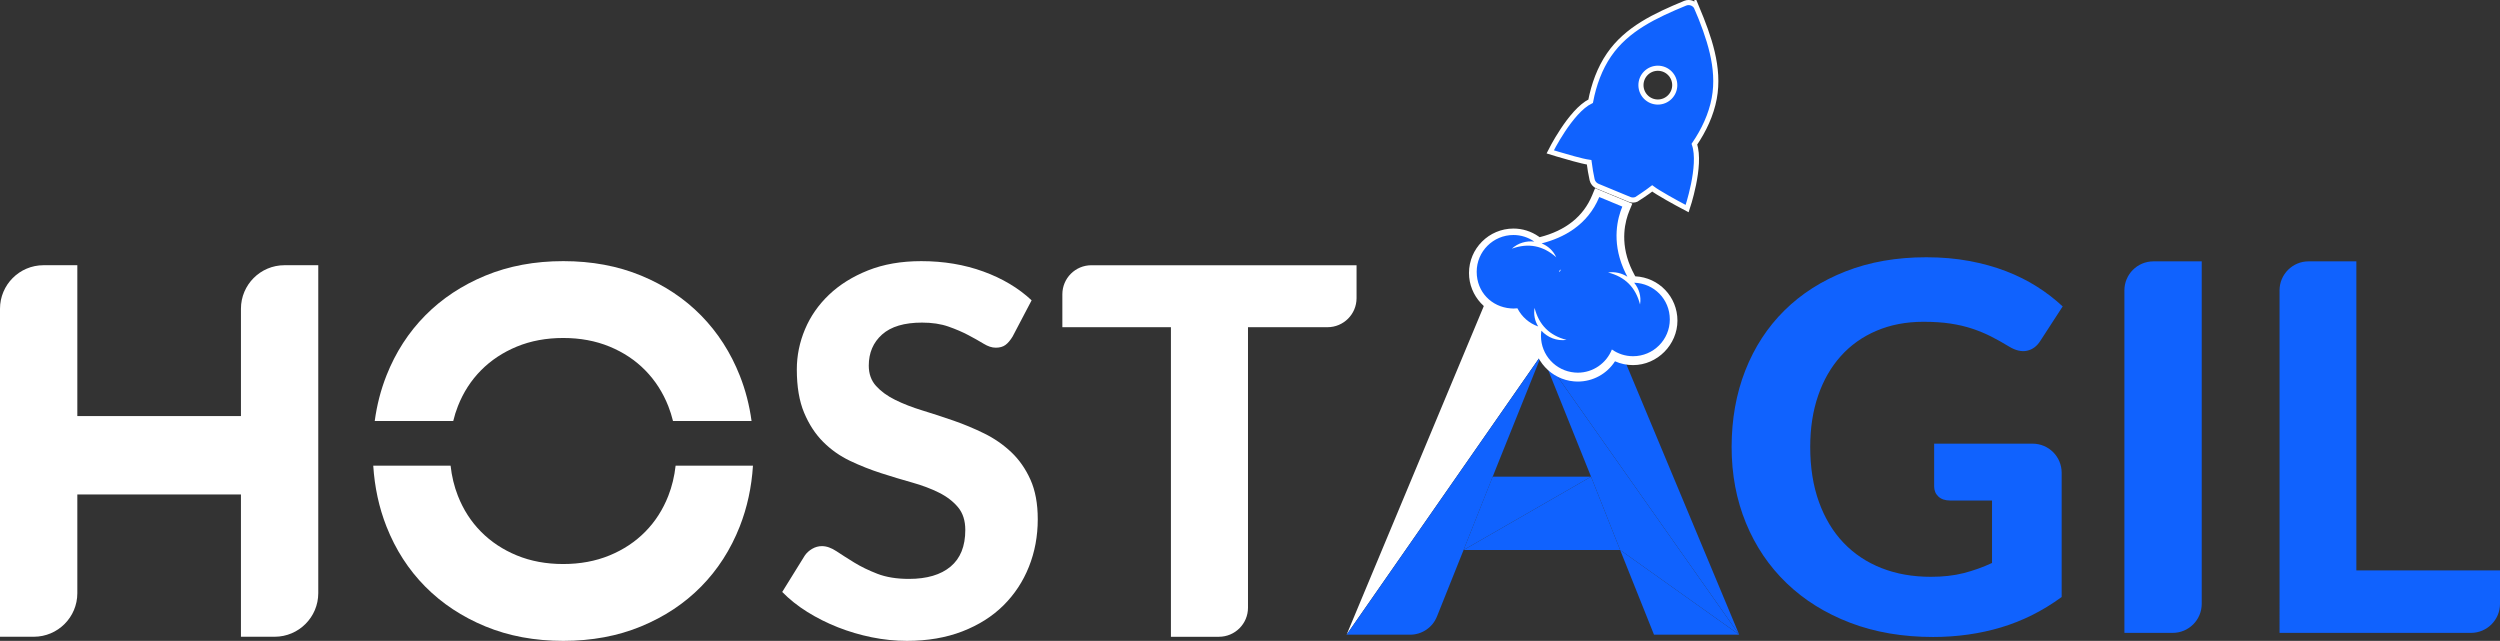 <svg xmlns="http://www.w3.org/2000/svg" id="uuid-47545323-a61c-435b-87c6-64f846e16ce9" viewBox="0 0 976.37 250.29"><rect x="0" y="0" width="976.37" height="250.29" fill="#333333" stroke="none"/><g id="uuid-b4f3ce38-f1b7-4046-b244-6e0daa816a41"><path d="m587.91,99.39l14.26,38.97,77.08,109.53-59.08-141.52c-1.76-4.22-5.89-6.97-10.46-6.97h-21.79Z" style="fill:#1062fe;"></path><polygon points="632.75 214.81 679.24 247.88 645.97 247.88 632.75 214.81" style="fill:#1062fe;"></polygon><polygon points="602.16 138.36 621.38 186.17 632.75 214.81 679.24 247.88 602.16 138.36" style="fill:#1062fe;"></polygon><polygon points="587.91 99.39 602.16 138.36 525.91 247.88 587.91 99.39" style="fill:#fff;"></polygon><path d="m550.71,247.88c4.62,0,8.77-2.81,10.49-7.1l10.39-25.97,12.96-32.61,17.62-43.85-76.25,109.53h24.8Z" style="fill:#1062fe;"></path><polygon points="621.38 186.17 632.75 214.81 571.58 214.81 621.38 186.17" style="fill:#1062fe;"></polygon><polygon points="582.95 186.17 571.58 214.81 621.38 186.17 582.95 186.17" style="fill:#1062fe;"></polygon><path d="m662.74,3.17c-.74-1.8-2.81-2.65-4.6-1.91-11.72,4.85-22.8,10.03-29.74,20.15-3.66,5.34-5.93,11.63-7.18,18.12-7.92,3.86-15.79,19.78-15.79,19.78,0,0,4.7,1.47,9.1,2.66,2.38.65,4.68,1.21,6.1,1.41.31,2.41.7,4.71,1.17,6.82.25,1.11,1.03,2.04,2.08,2.49l12.5,5.17c.87.36,1.84.36,2.7,0,.18-.07,4.28-2.79,6.19-4.28.58.44,1.4.97,2.33,1.55,4.32,2.68,11.31,6.34,11.31,6.34,0,0,5.71-16.81,2.83-25.15,3.72-5.47,6.57-11.52,7.75-17.88,2.26-12.06-2.09-24.06-6.75-35.29Zm-15.27,36.68c-3.65,0-6.6-2.95-6.6-6.6s2.95-6.6,6.6-6.6,6.6,2.96,6.6,6.6-2.95,6.6-6.6,6.6Z" style="fill:#1062fe; stroke:#fff; stroke-miterlimit:10; stroke-width:2px;"></path><path d="m616.16,149.02c-.49,0-.96-.03-1.44-.07-8.93-.74-15.92-8.33-15.92-17.29,0-.38.02-.77.05-1.18-3.25-1.33-5.99-3.59-7.91-6.5-.42,0-.84-.03-1.25-.07-8.96-.7-15.98-8.3-15.98-17.29,0-9.57,7.79-17.36,17.36-17.36,3.52,0,6.93,1.07,9.85,3.1l.39.27h.01c10.17-2.58,17.06-8.09,20.49-16.36l1.15-2.77,14.54,6.03-1.15,2.77c-1.63,3.92-3.74,11.96.37,21.7.42,1,.92,2.05,1.5,3.12l.42.79c9.27.46,16.48,8.01,16.48,17.32s-7.79,17.36-17.36,17.36c-2.45,0-4.83-.51-7.03-1.49-3.15,4.9-8.57,7.92-14.57,7.92Zm-10.68-13.53c1.48,4.06,5.23,7.1,9.74,7.47.31.03.63.05.95.05,4.67,0,8.82-2.81,10.55-7.17l1.41-3.54,3.11,2.19c1.93,1.36,4.19,2.08,6.53,2.08,6.26,0,11.36-5.1,11.36-11.36,0-4.2-2.25-7.86-5.63-9.82.1.61.16,1.24.17,1.86v.02s0,0,0,0c.02.85-.05,1.72-.2,2.58l-2.39,13.89-3.47-13.66c-1.43-5.62-4.71-8.9-10.32-10.32l-13.82-3.5,2.79,6.2-10.47-9.31c-4.35-3.87-8.9-4.75-14.33-2.78l-11.56,4.18c-.12.66-.18,1.33-.18,2.02,0,5.88,4.59,10.85,10.46,11.31.69.06,1.35.06,2.13-.02l2.06-.22.94,1.85c.28.55.59,1.06.94,1.55.03-.29.07-.58.12-.87l2.4-13.86,3.46,13.63c1.43,5.62,4.71,8.9,10.32,10.32l14.56,3.68-14.86,2.2c-2.3.34-4.62.09-6.76-.69Zm4.74-36.38c.1.2.19.39.29.59l2.83,6.3,14.25-2.1c.88-.13,1.76-.17,2.64-.13-2.95-8.69-1.91-16.11-.42-20.96l-3.71-1.54c-3.65,6.92-9.62,12.12-17.55,15.3.54.63,1.01,1.32,1.42,2.05l.8.56-.54-.06Zm-22.12-3.48c-3.56.96-6.44,3.62-7.7,7.06l7.7-7.06Z" style="fill:#fff;"></path><path d="m638.23,110.43c1.86,2.27,2.83,5.27,2.28,8.48-1.69-6.65-5.84-10.81-12.49-12.49,2.74-.4,5.39.27,7.56,1.66-.61-1.14-1.15-2.27-1.62-3.38-4.52-10.72-2.22-19.56-.37-24.02l-9-3.73c-4.57,11.03-14.02,15.96-22.52,18.11,2.43.97,4.53,2.79,5.71,5.42-5.12-4.56-10.88-5.7-17.34-3.36,2.46-2.26,5.7-3.13,8.78-2.77-2.31-1.61-5.11-2.57-8.14-2.57-7.93,0-14.36,6.43-14.36,14.36s5.83,13.72,13.23,14.3c.37.03.75.06,1.13.06.52,0,1.04-.03,1.55-.09,1.67,3.3,4.57,5.87,8.11,7.09-1.28-2.08-1.87-4.59-1.41-7.25,1.69,6.65,5.84,10.81,12.49,12.49-3.8.56-7.44-.96-9.83-3.59-.1.67-.17,1.34-.17,2.04,0,7.53,5.8,13.69,13.17,14.3.39.03.79.06,1.19.06,6.06,0,11.22-3.75,13.34-9.06,2.34,1.65,5.18,2.63,8.26,2.63,7.93,0,14.36-6.43,14.36-14.36s-6.18-14.09-13.89-14.34Zm-28.54,12.42c-5.8-4.3-6.04-13.41,0-17.66-3.5,5.9-3.52,11.77,0,17.66Z" style="fill:#1062fe;"></path><path d="m124.3,103.59v128.05c0,9.41-7.63,17.04-17.04,17.04h-13.16v-55.57H30.2v38.56c0,9.39-7.61,17.01-17.01,17.01H0V120.59c0-9.39,7.61-17.01,17.01-17.01h13.19v58.92h63.9v-41.91c0-9.39,7.61-17.01,17.01-17.01h13.19Z" style="fill:#fff;"></path><path d="m177.01,164.43c.48-2.01,1.09-3.96,1.84-5.85,2.12-5.38,5.13-10.03,9.02-13.96,3.89-3.93,8.55-7.01,13.99-9.26,5.44-2.24,11.47-3.36,18.1-3.36s12.66,1.12,18.1,3.36c5.44,2.24,10.09,5.34,13.96,9.29,3.87,3.95,6.87,8.61,8.99,13.99.74,1.88,1.34,3.81,1.83,5.79h30.68c-.84-6.19-2.36-12.08-4.58-17.69-3.57-9.03-8.6-16.87-15.1-23.5-6.5-6.63-14.32-11.83-23.45-15.6-9.13-3.77-19.27-5.65-30.4-5.65s-21.27,1.88-30.4,5.65c-9.13,3.77-16.97,8.95-23.5,15.55-6.53,6.6-11.58,14.42-15.15,23.45-2.22,5.63-3.75,11.56-4.59,17.79h30.67Z" style="fill:#fff;"></path><path d="m263.86,181.86c-.46,4.15-1.4,8.09-2.86,11.81-2.12,5.4-5.12,10.06-8.99,13.99-3.87,3.93-8.52,7.02-13.96,9.26-5.44,2.24-11.47,3.36-18.1,3.36s-12.66-1.12-18.1-3.36c-5.44-2.24-10.1-5.33-13.99-9.26-3.89-3.93-6.9-8.59-9.02-13.99-1.46-3.72-2.41-7.66-2.86-11.81h-30.21c.54,8.42,2.24,16.33,5.15,23.73,3.57,9.07,8.62,16.9,15.15,23.5,6.53,6.6,14.37,11.78,23.5,15.55,9.13,3.77,19.27,5.65,30.4,5.65s21.27-1.88,30.4-5.65c9.13-3.77,16.95-8.95,23.45-15.55,6.5-6.6,11.53-14.43,15.1-23.5,2.91-7.4,4.61-15.31,5.15-23.73h-30.21Z" style="fill:#fff;"></path><path d="m395.5,131.39c-.93,1.53-1.88,2.65-2.85,3.35-.97.7-2.22,1.05-3.75,1.05s-3.05-.52-4.75-1.55c-1.7-1.03-3.68-2.15-5.95-3.35-2.27-1.2-4.87-2.32-7.8-3.35-2.93-1.03-6.37-1.55-10.3-1.55-6.93,0-12.13,1.55-15.6,4.65-3.47,3.1-5.2,7.15-5.2,12.15,0,3.2.95,5.85,2.85,7.95,1.9,2.1,4.4,3.92,7.5,5.45,3.1,1.53,6.62,2.9,10.55,4.1,3.93,1.2,7.97,2.52,12.1,3.95,4.13,1.43,8.17,3.12,12.1,5.05,3.93,1.93,7.45,4.37,10.55,7.3s5.6,6.52,7.5,10.75c1.9,4.23,2.85,9.38,2.85,15.45,0,6.6-1.15,12.79-3.45,18.55-2.3,5.77-5.62,10.8-9.95,15.1-4.33,4.3-9.68,7.68-16.05,10.15-6.37,2.46-13.58,3.7-21.65,3.7-4.6,0-9.18-.47-13.75-1.4-4.57-.93-8.97-2.23-13.2-3.9-4.23-1.67-8.22-3.67-11.95-6-3.73-2.33-7-4.93-9.8-7.8l8.8-14.2c.73-1.07,1.7-1.95,2.9-2.65,1.2-.7,2.47-1.05,3.8-1.05,1.8,0,3.7.67,5.7,2,2,1.33,4.3,2.8,6.9,4.4,2.6,1.6,5.62,3.07,9.05,4.4,3.43,1.33,7.55,2,12.35,2,7,0,12.42-1.6,16.25-4.8,3.83-3.2,5.75-7.96,5.75-14.3,0-3.67-.95-6.63-2.85-8.9-1.9-2.27-4.38-4.17-7.45-5.7-3.07-1.53-6.57-2.85-10.5-3.95-3.93-1.1-7.97-2.32-12.1-3.65-4.13-1.33-8.17-2.93-12.1-4.8-3.93-1.87-7.43-4.33-10.5-7.4-3.07-3.07-5.55-6.87-7.45-11.4-1.9-4.53-2.85-10.17-2.85-16.9,0-5.4,1.07-10.63,3.2-15.7,2.13-5.07,5.27-9.57,9.4-13.5,4.13-3.93,9.22-7.1,15.25-9.5,6.03-2.4,12.95-3.6,20.75-3.6,8.73,0,16.82,1.35,24.25,4.05,7.43,2.7,13.72,6.45,18.85,11.25l-7.4,14.1Z" style="fill:#fff;"></path><path d="m518.46,127.79h-31.06v109.56c0,6.26-5.08,11.34-11.34,11.34h-18.76v-120.9h-42.4v-12.86c0-6.26,5.08-11.34,11.34-11.34h103.56v12.86c0,6.26-5.08,11.34-11.34,11.34Z" style="fill:#fff;"></path><path d="m755.38,173.27h38.46c6.26,0,11.34,5.08,11.34,11.34v48.56c-7.4,5.4-15.29,9.35-23.65,11.85-8.37,2.5-17.22,3.75-26.55,3.75-11.93,0-22.73-1.85-32.4-5.55-9.67-3.7-17.93-8.85-24.8-15.45-6.87-6.6-12.17-14.43-15.9-23.5-3.73-9.07-5.6-18.96-5.6-29.7s1.78-20.83,5.35-29.9c3.57-9.07,8.65-16.87,15.25-23.4,6.6-6.53,14.58-11.63,23.95-15.3,9.37-3.67,19.85-5.5,31.45-5.5,6,0,11.6.48,16.8,1.45,5.2.97,10,2.3,14.4,4,4.4,1.7,8.43,3.72,12.1,6.05,3.67,2.33,7,4.9,10,7.7l-8.7,13.4c-1.33,2.13-3.07,3.43-5.2,3.9-2.13.47-4.47-.07-7-1.6-2.4-1.47-4.75-2.78-7.05-3.95-2.3-1.17-4.75-2.18-7.35-3.05-2.6-.87-5.43-1.53-8.5-2-3.07-.47-6.6-.7-10.6-.7-6.73,0-12.83,1.17-18.3,3.5-5.47,2.33-10.12,5.63-13.95,9.9-3.83,4.27-6.79,9.4-8.85,15.4-2.07,6-3.1,12.7-3.1,20.1,0,8,1.13,15.15,3.4,21.45,2.27,6.3,5.47,11.62,9.6,15.95,4.13,4.33,9.08,7.63,14.85,9.9,5.77,2.27,12.18,3.4,19.25,3.4,4.8,0,9.08-.48,12.85-1.45,3.77-.97,7.45-2.28,11.05-3.95v-24.4h-16.4c-1.93,0-3.45-.52-4.55-1.55-1.1-1.03-1.65-2.35-1.65-3.95v-16.7Z" style="fill:#1062fe;"></path><path d="m848.54,247.17h-18.86V113.41c0-6.26,5.08-11.34,11.34-11.34h18.86v133.76c0,6.26-5.08,11.34-11.34,11.34Z" style="fill:#1062fe;"></path><path d="m976.37,222.77v13.06c0,6.26-5.08,11.34-11.34,11.34h-74.76V113.41c0-6.26,5.08-11.34,11.34-11.34h18.66v120.7h56.1Z" style="fill:#1062fe;"></path></g></svg>